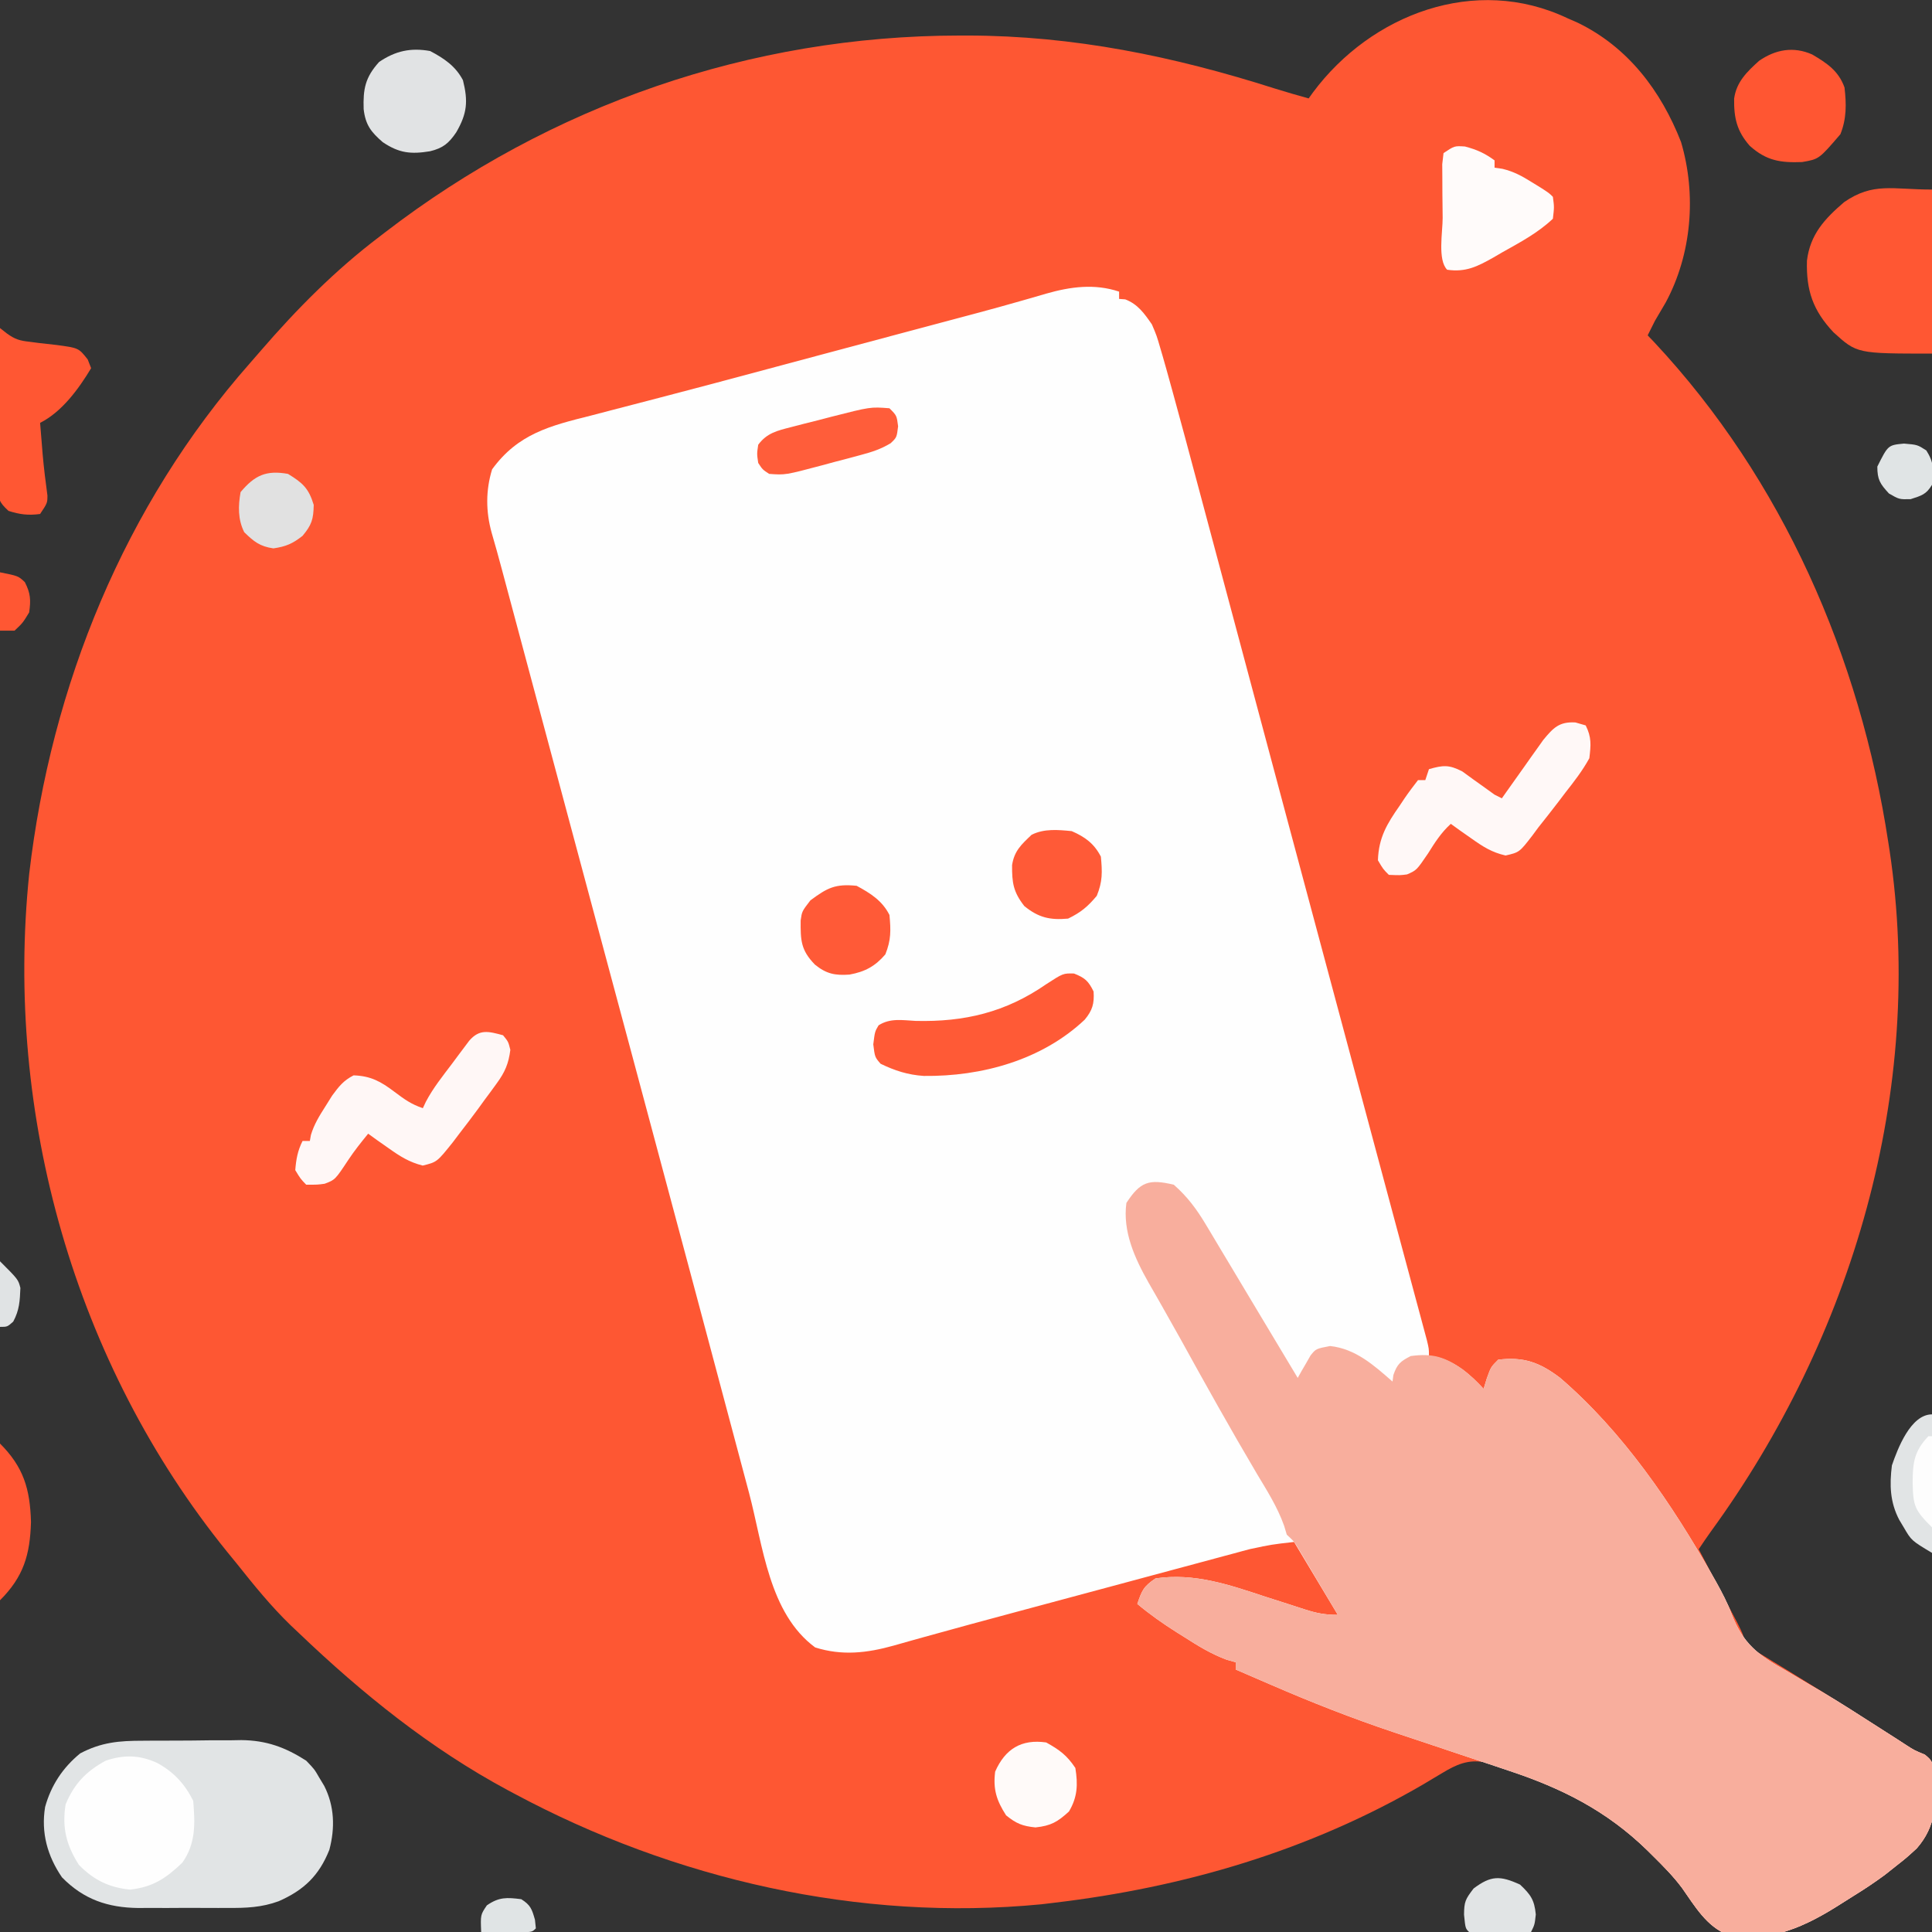 <?xml version="1.0" encoding="UTF-8"?>
<svg version="1.1" xmlns="http://www.w3.org/2000/svg" width="530" height="530">
<rect width="100%" height="100%" fill="#333333" stroke="none"/>
<path d="M0 0 C0.917 0.401 1.833 0.802 2.777 1.215 C16.605 7.905 25.676 19.926 31.156 33.961 C35.438 48.433 34.078 64.766 26.938 78 C25.962 79.669 24.983 81.335 24 83 C23.321 84.327 22.649 85.658 22 87 C22.583 87.608 23.165 88.217 23.766 88.844 C59.067 126.588 80.265 175.229 88 226 C88.119 226.757 88.237 227.514 88.359 228.294 C98.239 294.112 78.07 361.954 39.338 415.141 C38.19 416.736 37.09 418.365 36 420 C36.358 420.681 36.717 421.362 37.086 422.064 C38.705 425.145 40.321 428.229 41.938 431.312 C42.501 432.384 43.065 433.456 43.646 434.561 C44.185 435.589 44.723 436.617 45.277 437.676 C45.775 438.624 46.272 439.572 46.785 440.548 C48 443 48 443 49 446 C51.021 447.589 51.021 447.589 53.574 449.082 C55.026 449.976 55.026 449.976 56.507 450.888 C57.556 451.523 58.606 452.158 59.688 452.812 C61.876 454.157 64.063 455.502 66.25 456.848 C67.369 457.534 68.488 458.22 69.641 458.926 C74.858 462.147 80.023 465.446 85.188 468.75 C86.972 469.891 88.757 471.032 90.543 472.172 C91.326 472.681 92.109 473.19 92.915 473.715 C95.101 475.126 95.101 475.126 98.055 476.359 C100 478 100 478 100.84 481.844 C101.221 489.646 101.17 495.928 95.812 502.062 C93.023 504.621 93.023 504.621 90 507 C89.023 507.775 88.046 508.549 87.039 509.348 C84.368 511.309 81.664 513.132 78.841 514.868 C77.568 515.651 76.305 516.45 75.05 517.261 C65.538 523.351 55.557 528.136 44.004 525.751 C38.203 523.577 34.878 517.817 31.455 512.955 C29.06 509.738 26.287 506.938 23.438 504.125 C22.894 503.587 22.35 503.048 21.791 502.493 C10.977 491.993 -0.709 485.988 -14.812 481.125 C-15.733 480.802 -16.653 480.479 -17.601 480.146 C-18.482 479.853 -19.362 479.56 -20.27 479.258 C-21.059 478.991 -21.849 478.724 -22.663 478.45 C-27.223 477.572 -30.523 479.069 -34.379 481.406 C-35.207 481.898 -36.034 482.39 -36.887 482.897 C-37.77 483.426 -38.653 483.955 -39.562 484.5 C-70.829 502.701 -105.179 512.779 -141 517 C-142.109 517.133 -143.217 517.266 -144.359 517.402 C-194.246 522.219 -245.056 510.586 -289 487 C-289.587 486.687 -290.173 486.375 -290.777 486.053 C-311.996 474.64 -330.636 459.596 -348 443 C-348.748 442.294 -349.495 441.587 -350.266 440.859 C-355.665 435.63 -360.327 429.877 -365 424 C-365.876 422.926 -366.752 421.854 -367.629 420.781 C-409.515 369.122 -428.82 300.696 -421.985 234.687 C-415.976 183.108 -395.884 133.663 -361.385 94.574 C-360.381 93.432 -359.384 92.284 -358.392 91.131 C-348.607 79.797 -337.95 69.045 -326 60 C-325.461 59.585 -324.922 59.17 -324.367 58.742 C-278.978 23.847 -224.08 4.797 -166.812 4.75 C-166.07 4.749 -165.328 4.749 -164.563 4.748 C-135.437 4.79 -108.036 10.444 -80.363 19.259 C-77.258 20.233 -74.135 21.126 -71 22 C-70.599 21.443 -70.198 20.886 -69.785 20.312 C-53.862 -1.063 -25.296 -12.026 0 0 Z " fill="#FE5733" transform="translate(430,5)"/>
<path d="M0 0 C0 0.66 0 1.32 0 2 C0.557 2.041 1.114 2.083 1.688 2.125 C5.129 3.427 6.965 6.051 9 9 C10.305 12.062 10.305 12.062 11.32 15.555 C11.52 16.232 11.719 16.908 11.924 17.606 C12.638 20.065 13.321 22.531 14 25 C14.272 25.983 14.544 26.967 14.825 27.98 C17.028 35.976 19.173 43.988 21.309 52.002 C22.282 55.653 23.26 59.302 24.237 62.951 C25.934 69.29 27.629 75.629 29.321 81.969 C32.052 92.198 34.788 102.425 37.523 112.652 C38.471 116.196 39.419 119.741 40.367 123.285 C40.604 124.17 40.841 125.056 41.085 125.968 C42.775 132.287 44.465 138.607 46.154 144.926 C54.183 174.962 62.236 204.992 70.299 235.019 C71.947 241.157 73.593 247.296 75.239 253.434 C76.427 257.865 77.617 262.295 78.81 266.725 C79.572 269.556 80.332 272.388 81.092 275.22 C81.616 277.17 82.142 279.119 82.668 281.068 C83.131 282.797 83.131 282.797 83.604 284.561 C83.875 285.568 84.146 286.576 84.425 287.614 C85 290 85 290 85 292 C85.701 292.082 86.403 292.165 87.125 292.25 C92.47 293.644 96.3 297.016 100 301 C100.289 300.051 100.578 299.103 100.875 298.125 C102 295 102 295 104 293 C111.007 292.139 115.415 293.757 121 298 C138.283 312.853 151.621 332.553 162.812 352.25 C163.162 352.863 163.511 353.476 163.87 354.108 C165.436 356.929 166.867 359.64 167.988 362.675 C171.129 370.895 175.382 374.088 182.938 378.312 C185.089 379.583 187.24 380.855 189.391 382.129 C190.484 382.765 191.578 383.4 192.705 384.055 C197.952 387.152 203.065 390.452 208.188 393.75 C209.972 394.892 211.757 396.033 213.543 397.172 C214.326 397.681 215.109 398.19 215.915 398.715 C218.101 400.126 218.101 400.126 221.055 401.359 C223 403 223 403 223.84 406.844 C224.221 414.646 224.17 420.928 218.812 427.062 C216.023 429.621 216.023 429.621 213 432 C212.023 432.775 211.046 433.549 210.039 434.348 C207.368 436.309 204.664 438.132 201.841 439.868 C200.568 440.651 199.305 441.45 198.05 442.261 C188.538 448.351 178.557 453.136 167.004 450.751 C161.203 448.577 157.878 442.817 154.455 437.955 C152.06 434.738 149.287 431.938 146.438 429.125 C145.894 428.587 145.35 428.048 144.791 427.493 C133.705 416.729 121.437 410.554 106.887 405.75 C105.755 405.369 104.624 404.989 103.458 404.597 C99.87 403.391 96.279 402.195 92.688 401 C89.107 399.804 85.528 398.605 81.949 397.403 C79.733 396.66 77.516 395.919 75.297 395.183 C63.881 391.363 52.729 386.979 41.688 382.188 C40.745 381.781 39.802 381.374 38.83 380.955 C36.552 379.972 34.276 378.987 32 378 C32 377.34 32 376.68 32 376 C31.176 375.771 30.353 375.541 29.504 375.305 C25.265 373.727 21.732 371.556 17.938 369.125 C17.243 368.691 16.549 368.256 15.834 367.809 C12.033 365.405 8.453 362.895 5 360 C6.25 356.347 6.671 355.219 10 353 C20.643 351.443 30.129 354.719 40.062 358 C42.286 358.719 44.511 359.432 46.739 360.14 C48.111 360.578 49.481 361.022 50.849 361.475 C54.125 362.536 56.502 363 60 363 C56.04 356.4 52.08 349.8 48 343 C41.835 343.7 41.835 343.7 35.921 344.953 C35.218 345.139 34.515 345.326 33.791 345.517 C32.68 345.82 32.68 345.82 31.546 346.13 C30.742 346.344 29.937 346.559 29.108 346.781 C26.464 347.488 23.822 348.203 21.18 348.918 C19.316 349.418 17.452 349.918 15.588 350.418 C10.679 351.734 5.773 353.057 0.867 354.381 C-4.05 355.707 -8.968 357.026 -13.887 358.346 C-17.698 359.369 -21.509 360.394 -25.32 361.418 C-26.248 361.667 -27.176 361.917 -28.132 362.174 C-36.563 364.441 -44.993 366.709 -53.401 369.057 C-54.43 369.343 -55.459 369.63 -56.519 369.925 C-58.28 370.417 -60.04 370.914 -61.797 371.419 C-69.174 373.482 -75.971 374.269 -83.375 371.938 C-96.1 362.545 -97.668 344.029 -101.523 329.52 C-102.062 327.5 -102.601 325.48 -103.14 323.461 C-104.288 319.158 -105.435 314.855 -106.581 310.551 C-108.401 303.714 -110.224 296.878 -112.049 290.042 C-112.668 287.721 -113.287 285.401 -113.906 283.08 C-114.367 281.354 -114.367 281.354 -114.837 279.592 C-115.772 276.088 -116.707 272.584 -117.641 269.08 C-122.879 249.441 -128.139 229.808 -133.41 210.178 C-135.162 203.657 -136.912 197.135 -138.663 190.614 C-139.109 188.953 -139.555 187.292 -140.001 185.631 C-143.725 171.758 -147.444 157.883 -151.161 144.008 C-152.069 140.617 -152.978 137.226 -153.886 133.835 C-156.543 123.917 -159.2 113.999 -161.856 104.081 C-162.944 100.018 -164.033 95.954 -165.121 91.891 C-165.629 89.997 -166.136 88.103 -166.643 86.209 C-167.34 83.605 -168.037 81.001 -168.735 78.398 C-168.937 77.644 -169.138 76.891 -169.346 76.115 C-170.239 72.785 -171.152 69.464 -172.123 66.155 C-173.739 60.341 -173.776 54.523 -172 48.75 C-164.895 38.981 -156.067 36.797 -144.875 34 C-143.034 33.521 -141.194 33.04 -139.354 32.556 C-134.966 31.405 -130.576 30.267 -126.184 29.132 C-116.305 26.574 -106.45 23.927 -96.594 21.285 C-95.175 20.905 -95.175 20.905 -93.728 20.517 C-89.86 19.481 -85.992 18.444 -82.124 17.407 C-75.396 15.603 -68.667 13.805 -61.937 12.01 C-60.084 11.515 -58.23 11.021 -56.377 10.526 C-53.748 9.824 -51.119 9.123 -48.49 8.423 C-46.073 7.779 -43.656 7.134 -41.24 6.489 C-40.474 6.285 -39.708 6.081 -38.919 5.871 C-34.95 4.809 -30.992 3.719 -27.043 2.585 C-26.232 2.354 -25.422 2.123 -24.588 1.885 C-23.056 1.446 -21.526 1.002 -19.997 0.551 C-13.3 -1.363 -6.718 -2.239 0 0 Z " fill="#FEFEFE" transform="translate(307,80)"/>
<path d="M0 0 C3.71 3.251 6.263 6.693 8.785 10.91 C9.292 11.752 9.292 11.752 9.81 12.61 C10.901 14.424 11.982 16.243 13.062 18.062 C13.814 19.316 14.567 20.57 15.32 21.823 C16.832 24.342 18.34 26.862 19.844 29.385 C21.815 32.692 23.796 35.994 25.781 39.293 C28.527 43.858 31.266 48.428 34 53 C34.316 52.431 34.632 51.862 34.958 51.276 C35.387 50.541 35.816 49.805 36.258 49.047 C36.677 48.313 37.096 47.579 37.528 46.823 C39 45 39 45 42.875 44.25 C49.868 44.999 54.919 49.539 60 54 C60.083 53.402 60.165 52.804 60.25 52.188 C61.273 49.203 62.187 48.442 65 47 C71.013 46.198 74.276 47.195 79.234 50.621 C81.338 52.264 83.227 54.005 85 56 C85.289 55.051 85.578 54.102 85.875 53.125 C87 50 87 50 89 48 C96.007 47.139 100.415 48.757 106 53 C123.283 67.853 136.621 87.553 147.812 107.25 C148.162 107.863 148.511 108.476 148.87 109.108 C150.436 111.929 151.867 114.64 152.988 117.675 C156.129 125.895 160.382 129.088 167.938 133.312 C170.089 134.583 172.24 135.855 174.391 137.129 C175.484 137.765 176.578 138.4 177.705 139.055 C182.952 142.152 188.065 145.452 193.188 148.75 C194.972 149.892 196.757 151.033 198.543 152.172 C199.326 152.681 200.109 153.19 200.915 153.715 C203.101 155.126 203.101 155.126 206.055 156.359 C208 158 208 158 208.84 161.844 C209.221 169.646 209.17 175.928 203.812 182.062 C201.023 184.621 201.023 184.621 198 187 C197.023 187.775 196.046 188.549 195.039 189.348 C192.368 191.309 189.664 193.132 186.841 194.868 C185.568 195.651 184.305 196.45 183.05 197.261 C173.538 203.351 163.557 208.136 152.004 205.751 C146.203 203.577 142.878 197.817 139.455 192.955 C137.06 189.738 134.287 186.938 131.438 184.125 C130.894 183.587 130.35 183.048 129.791 182.493 C118.705 171.729 106.437 165.554 91.887 160.75 C90.755 160.369 89.624 159.989 88.458 159.597 C84.87 158.391 81.279 157.195 77.688 156 C74.107 154.804 70.528 153.605 66.949 152.403 C64.733 151.66 62.516 150.919 60.297 150.183 C48.881 146.363 37.729 141.979 26.688 137.188 C25.745 136.781 24.802 136.374 23.83 135.955 C21.552 134.972 19.276 133.987 17 133 C17 132.34 17 131.68 17 131 C16.176 130.771 15.353 130.541 14.504 130.305 C10.265 128.727 6.732 126.556 2.938 124.125 C2.243 123.691 1.549 123.256 0.834 122.809 C-2.967 120.405 -6.547 117.895 -10 115 C-8.75 111.347 -8.329 110.219 -5 108 C5.643 106.443 15.129 109.719 25.062 113 C27.286 113.719 29.511 114.432 31.739 115.14 C33.111 115.578 34.481 116.022 35.849 116.475 C39.125 117.536 41.502 118 45 118 C43.046 114.705 41.086 111.415 39.125 108.125 C38.292 106.719 38.292 106.719 37.441 105.285 C36.906 104.389 36.371 103.493 35.82 102.57 C35.328 101.743 34.836 100.915 34.329 100.063 C33.034 97.893 33.034 97.893 31 96 C30.756 95.189 30.513 94.378 30.262 93.543 C28.434 88.409 25.606 83.976 22.812 79.312 C15.546 67.025 8.599 54.577 1.707 42.076 C0.135 39.243 -1.457 36.424 -3.062 33.609 C-3.522 32.8 -3.981 31.99 -4.454 31.156 C-5.278 29.706 -6.107 28.259 -6.944 26.817 C-10.725 20.131 -14.052 12.813 -13 5 C-9.177 -0.862 -6.794 -1.612 0 0 Z " fill="#F8AE9D" transform="translate(322,325)"/>
<path d="M0 0 C0.965 -0.008 1.93 -0.015 2.925 -0.023 C4.96 -0.034 6.994 -0.037 9.029 -0.032 C12.117 -0.031 15.203 -0.073 18.291 -0.117 C20.277 -0.122 22.264 -0.125 24.25 -0.125 C25.161 -0.141 26.071 -0.158 27.01 -0.175 C33.877 -0.102 39.037 1.766 44.824 5.469 C47.078 7.82 47.078 7.82 48.387 10.094 C48.842 10.849 49.297 11.605 49.766 12.383 C52.586 17.941 52.764 23.926 51.176 29.914 C48.373 36.982 44.192 40.991 37.28 44.024 C32.6 45.743 28.302 45.903 23.355 45.867 C22.036 45.871 22.036 45.871 20.69 45.876 C18.841 45.878 16.992 45.872 15.143 45.86 C12.332 45.844 9.522 45.86 6.711 45.879 C4.905 45.877 3.099 45.873 1.293 45.867 C0.463 45.873 -0.368 45.879 -1.224 45.886 C-9.551 45.786 -16.202 43.578 -22.176 37.469 C-26.177 31.627 -27.945 25.214 -26.805 18.18 C-25.16 12.234 -21.956 7.382 -17.176 3.469 C-11.362 0.405 -6.511 0.001 0 0 Z " fill="#E1E4E5" transform="translate(39.176,477.531)"/>
<path d="M0 0 C0 14.85 0 29.7 0 45 C-20.591 45 -20.591 45 -27.023 39.164 C-32.658 33.162 -34.526 27.715 -34.305 19.52 C-33.434 12.318 -29.449 8.02 -24.098 3.445 C-16.104 -2.063 -10.879 0 0 0 Z " fill="#FF5733" transform="translate(530,52)"/>
<path d="M0 0 C4.52 2.458 7.557 5.739 9.875 10.375 C10.403 16.587 10.619 22.133 6.875 27.375 C2.347 31.706 -1.218 34.046 -7.438 34.75 C-13.239 34.16 -17.431 32.114 -21.5 27.938 C-24.926 22.535 -26.154 17.742 -25.125 11.375 C-22.818 5.752 -19.487 2.289 -14.125 -0.625 C-9.071 -2.31 -4.84 -2.205 0 0 Z " fill="#FEFEFE" transform="translate(43.125,483.625)"/>
<path d="M0 0 C1.438 1.75 1.438 1.75 2 4 C1.534 7.744 0.52 10.114 -1.695 13.145 C-2.523 14.284 -2.523 14.284 -3.367 15.447 C-3.947 16.228 -4.527 17.008 -5.125 17.812 C-5.682 18.581 -6.239 19.35 -6.812 20.143 C-8.508 22.457 -10.243 24.733 -12 27 C-12.587 27.778 -13.175 28.556 -13.78 29.357 C-18.123 34.784 -18.123 34.784 -22.039 35.75 C-25.764 34.807 -28.247 33.224 -31.375 31 C-32.435 30.258 -33.494 29.515 -34.586 28.75 C-35.383 28.172 -36.179 27.595 -37 27 C-38.918 29.349 -40.784 31.673 -42.457 34.203 C-46.06 39.645 -46.06 39.645 -48.941 40.734 C-50.875 41 -50.875 41 -54 41 C-55.562 39.375 -55.562 39.375 -57 37 C-56.759 33.983 -56.354 31.707 -55 29 C-54.34 29 -53.68 29 -53 29 C-52.903 28.455 -52.807 27.909 -52.707 27.348 C-51.807 24.359 -50.36 22.07 -48.688 19.438 C-48.093 18.487 -47.499 17.537 -46.887 16.559 C-45.025 14.034 -43.789 12.428 -41 11 C-36.284 11.151 -33.52 12.695 -29.812 15.5 C-27.112 17.524 -25.215 18.928 -22 20 C-21.727 19.42 -21.453 18.839 -21.172 18.241 C-19.201 14.472 -16.555 11.202 -14 7.812 C-13.453 7.076 -12.907 6.339 -12.344 5.58 C-11.818 4.879 -11.292 4.179 -10.75 3.457 C-10.27 2.817 -9.791 2.178 -9.297 1.519 C-6.475 -1.786 -3.937 -1.066 0 0 Z " fill="#FFF7F6" transform="translate(138,284)"/>
<path d="M0 0 C0.928 0.268 1.856 0.536 2.812 0.812 C4.444 4.076 4.25 6.171 3.812 9.812 C1.943 13.243 -0.404 16.244 -2.812 19.312 C-3.43 20.128 -4.047 20.944 -4.684 21.785 C-6.489 24.152 -8.336 26.482 -10.188 28.812 C-10.712 29.523 -11.236 30.233 -11.776 30.965 C-15.369 35.623 -15.369 35.623 -19.164 36.5 C-22.964 35.636 -25.392 34.067 -28.562 31.812 C-29.622 31.07 -30.682 30.328 -31.773 29.562 C-32.57 28.985 -33.367 28.407 -34.188 27.812 C-36.845 30.23 -38.542 32.9 -40.438 35.938 C-43.581 40.549 -43.581 40.549 -46.199 41.688 C-48.125 41.938 -48.125 41.938 -51.188 41.812 C-52.75 40.25 -52.75 40.25 -54.188 37.812 C-53.988 31.597 -51.696 27.8 -48.25 22.875 C-47.794 22.191 -47.339 21.507 -46.869 20.803 C-45.704 19.095 -44.452 17.448 -43.188 15.812 C-42.528 15.812 -41.867 15.812 -41.188 15.812 C-40.858 14.822 -40.528 13.832 -40.188 12.812 C-36.304 11.708 -34.7 11.549 -31.047 13.43 C-30.021 14.175 -28.995 14.92 -27.938 15.688 C-26.901 16.427 -25.865 17.167 -24.797 17.93 C-23.936 18.551 -23.075 19.172 -22.188 19.812 C-21.527 20.142 -20.867 20.473 -20.188 20.812 C-19.815 20.283 -19.442 19.753 -19.058 19.208 C-17.357 16.801 -15.648 14.4 -13.938 12 C-13.058 10.75 -13.058 10.75 -12.16 9.475 C-11.3 8.271 -11.3 8.271 -10.422 7.043 C-9.898 6.305 -9.375 5.566 -8.835 4.805 C-6.067 1.457 -4.449 -0.262 0 0 Z " fill="#FFF8F7" transform="translate(432.188,198.188)"/>
<path d="M0 0 C2.98 1.176 3.972 2.053 5.375 4.938 C5.596 8.249 5.069 10.102 2.938 12.668 C-8.816 23.76 -25.343 28.286 -41.195 28.094 C-45.54 27.814 -49.174 26.644 -53.062 24.75 C-54.625 22.938 -54.625 22.938 -55.062 19.438 C-54.625 15.938 -54.625 15.938 -53.609 14.215 C-50.435 12.171 -47.07 12.811 -43.438 13 C-30.07 13.327 -18.745 10.645 -7.625 2.938 C-2.98 -0.071 -2.98 -0.071 0 0 Z " fill="#FF5A36" transform="translate(294.625,267.062)"/>
<path d="M0 0 C4.042 2.374 7.254 4.512 8.871 9.059 C9.396 13.6 9.456 17.595 7.746 21.871 C1.883 28.711 1.883 28.711 -2.754 29.512 C-8.686 29.737 -12.568 29.164 -17.129 25.059 C-20.646 21.056 -21.489 17.461 -21.41 12.117 C-20.784 7.533 -17.868 4.725 -14.566 1.746 C-10.063 -1.371 -5.14 -2.273 0 0 Z " fill="#FF5632" transform="translate(497.129,14.941)"/>
<path d="M0 0 C0.618 0.484 1.235 0.968 1.871 1.466 C4.171 3.123 5.445 3.469 8.223 3.773 C9.008 3.877 9.794 3.98 10.604 4.086 C12.246 4.279 13.889 4.464 15.533 4.641 C21.568 5.454 21.568 5.454 24.059 8.602 C24.369 9.393 24.68 10.185 25 11 C21.622 16.63 16.978 23.011 11 26 C11.145 27.792 11.291 29.583 11.438 31.375 C11.525 32.464 11.613 33.554 11.703 34.676 C12.04 38.445 12.501 42.192 13.012 45.941 C13 48 13 48 11 51 C7.753 51.433 5.447 51.142 2.331 50.151 C-0.454 47.581 -0.381 46.915 -0.568 43.253 C-0.567 41.238 -0.539 39.222 -0.488 37.207 C-0.481 36.146 -0.474 35.085 -0.467 33.991 C-0.439 30.598 -0.376 27.206 -0.312 23.812 C-0.287 21.514 -0.265 19.215 -0.244 16.916 C-0.189 11.277 -0.105 5.639 0 0 Z " fill="#FF5733" transform="translate(0,90)"/>
<path d="M0 0 C3.21 0.835 5.458 1.852 8.125 3.812 C8.125 4.473 8.125 5.133 8.125 5.812 C8.842 5.916 9.558 6.019 10.297 6.125 C13.446 6.891 15.63 8.103 18.375 9.812 C19.246 10.349 20.118 10.885 21.016 11.438 C23.125 12.812 23.125 12.812 24.125 13.812 C24.5 16.625 24.5 16.625 24.125 19.812 C20.045 23.698 15.07 26.32 10.188 29.062 C9.402 29.521 8.616 29.98 7.807 30.453 C3.457 32.899 0.269 34.553 -4.875 33.812 C-7.547 31.14 -6.105 23.454 -6.115 19.602 C-6.125 17.387 -6.156 15.174 -6.188 12.959 C-6.194 11.557 -6.199 10.156 -6.203 8.754 C-6.212 7.472 -6.222 6.19 -6.231 4.869 C-6.114 3.861 -5.996 2.852 -5.875 1.812 C-2.875 -0.188 -2.875 -0.188 0 0 Z " fill="#FFFBFA" transform="translate(401.875,40.188)"/>
<path d="M0 0 C3.843 2.03 6.951 4.118 9 8 C10.446 13.786 10.158 17.132 7.156 22.305 C5.093 25.33 3.549 26.624 -0.043 27.496 C-5.252 28.342 -8.494 28.039 -13 25 C-16.215 22.22 -17.736 20.27 -18.238 15.949 C-18.419 10.452 -17.841 7.245 -14 3 C-9.531 -0.047 -5.286 -0.96 0 0 Z " fill="#E1E3E4" transform="translate(118,14)"/>
<path d="M0 0 C3.661 1.592 6.164 3.424 8 7 C8.403 11.227 8.474 13.841 6.875 17.75 C4.42 20.695 2.479 22.325 -1 24 C-5.98 24.448 -9.102 23.729 -13 20.562 C-16.041 16.666 -16.391 14.175 -16.359 9.328 C-15.755 5.41 -13.831 3.696 -11 1 C-7.551 -0.724 -3.778 -0.367 0 0 Z " fill="#FF5A37" transform="translate(294,228)"/>
<path d="M0 0 C3.786 2.039 7.051 4.101 9 8 C9.405 12.254 9.453 14.867 7.875 18.812 C5.079 22.074 2.287 23.585 -1.957 24.355 C-5.937 24.637 -8.306 24.163 -11.438 21.625 C-15.351 17.616 -15.395 14.92 -15.355 9.48 C-15 7 -15 7 -12.688 4 C-8.049 0.548 -5.855 -0.595 0 0 Z " fill="#FF5A37" transform="translate(235,243)"/>
<path d="M0 0 C2 2 2 2 2.375 4.938 C2 8 2 8 0.345 9.577 C-2.368 11.223 -4.837 12.003 -7.902 12.824 C-9.04 13.13 -10.178 13.437 -11.35 13.752 C-12.534 14.061 -13.718 14.369 -14.938 14.688 C-16.118 15.008 -17.298 15.328 -18.514 15.658 C-28.559 18.324 -28.559 18.324 -33 18 C-34.812 16.812 -34.812 16.812 -36 15 C-36.375 12.5 -36.375 12.5 -36 10 C-33.591 6.767 -30.821 6.157 -27.012 5.176 C-25.83 4.87 -24.649 4.563 -23.432 4.248 C-22.196 3.939 -20.961 3.631 -19.688 3.312 C-18.464 2.992 -17.24 2.672 -15.979 2.342 C-5.196 -0.408 -5.196 -0.408 0 0 Z " fill="#FF5D3A" transform="translate(244,112)"/>
<path d="M0 0 C3.658 2.04 5.669 3.504 8 7 C8.725 11.503 8.6 14.993 6.25 18.938 C3.115 21.811 1.311 22.86 -2.938 23.312 C-6.524 22.947 -8.203 22.268 -11 20 C-13.623 15.93 -14.616 12.823 -14 8 C-11.247 1.771 -6.797 -0.971 0 0 Z " fill="#FFFAF9" transform="translate(287,478)"/>
<path d="M0 0 C4.042 2.47 5.678 3.94 7.062 8.5 C6.992 12.455 6.515 13.982 4 17 C1.258 19.149 -0.548 19.934 -4 20.438 C-7.724 19.894 -9.329 18.595 -12 16 C-13.752 12.497 -13.684 8.813 -13 5 C-9.126 0.37 -5.971 -1.066 0 0 Z " fill="#E1E1E1" transform="translate(79,130)"/>
<path d="M0 0 C0 12.54 0 25.08 0 38 C-5.641 34.615 -5.641 34.615 -7.75 31 C-8.157 30.319 -8.565 29.639 -8.984 28.938 C-11.53 24.082 -11.672 19.355 -11 14 C-9.455 9.505 -5.882 0 0 0 Z " fill="#E1E4E5" transform="translate(530,388)"/>
<path d="M0 0 C6.441 6.441 8.243 12.421 8.5 21.5 C8.243 30.579 6.441 36.559 0 43 C0 28.81 0 14.62 0 0 Z " fill="#FF5633" transform="translate(0,396)"/>
<path d="M0 0 C2.911 2.758 3.919 4.172 4.312 8.188 C4 11 4 11 3 13 C0.187 13.027 -2.625 13.047 -5.438 13.062 C-6.24 13.071 -7.042 13.079 -7.869 13.088 C-9.913 13.097 -11.957 13.052 -14 13 C-15 12 -15 12 -15.375 8.25 C-15.337 4.692 -15.054 4.071 -12.75 1.062 C-7.981 -2.515 -5.492 -2.517 0 0 Z " fill="#E1E4E5" transform="translate(417,517)"/>
<path d="M0 0 C3.688 0.312 3.688 0.312 6.125 1.875 C8.268 5.218 8.183 7.417 7.688 11.312 C6.085 13.983 4.788 14.28 1.812 15.25 C-1.312 15.312 -1.312 15.312 -4.125 13.688 C-6.561 11.043 -7.312 9.893 -7.312 6.312 C-4.362 0.412 -4.362 0.412 0 0 Z " fill="#E0E4E5" transform="translate(522.312,121.688)"/>
<path d="M0 0 C2.556 1.619 2.917 2.711 3.75 5.625 C3.874 6.801 3.874 6.801 4 8 C3 9 3 9 -0.16 9.098 C-2.092 9.08 -2.092 9.08 -4.062 9.062 C-5.353 9.053 -6.643 9.044 -7.973 9.035 C-8.972 9.024 -9.971 9.012 -11 9 C-11.195 4.289 -11.195 4.289 -9.438 1.688 C-6.107 -0.619 -3.968 -0.505 0 0 Z " fill="#E0E4E5" transform="translate(143,521)"/>
<path d="M0 0 C5 1 5 1 6.812 2.688 C8.386 5.752 8.487 7.591 8 11 C6.25 13.875 6.25 13.875 4 16 C2.68 16 1.36 16 0 16 C0 10.72 0 5.44 0 0 Z " fill="#FF5733" transform="translate(0,157)"/>
<path d="M0 0 C0.33 0 0.66 0 1 0 C1 8.25 1 16.5 1 25 C-3.761 20.239 -4.173 19.176 -4.312 12.75 C-4.288 7.125 -3.864 4.098 0 0 Z " fill="#FDFDFD" transform="translate(529,394)"/>
<path d="M0 0 C5 5 5 5 5.594 7.316 C5.445 10.89 5.34 13.366 3.625 16.562 C2 18 2 18 0 18 C0 12.06 0 6.12 0 0 Z " fill="#E0E3E4" transform="translate(0,346)"/>
</svg>
